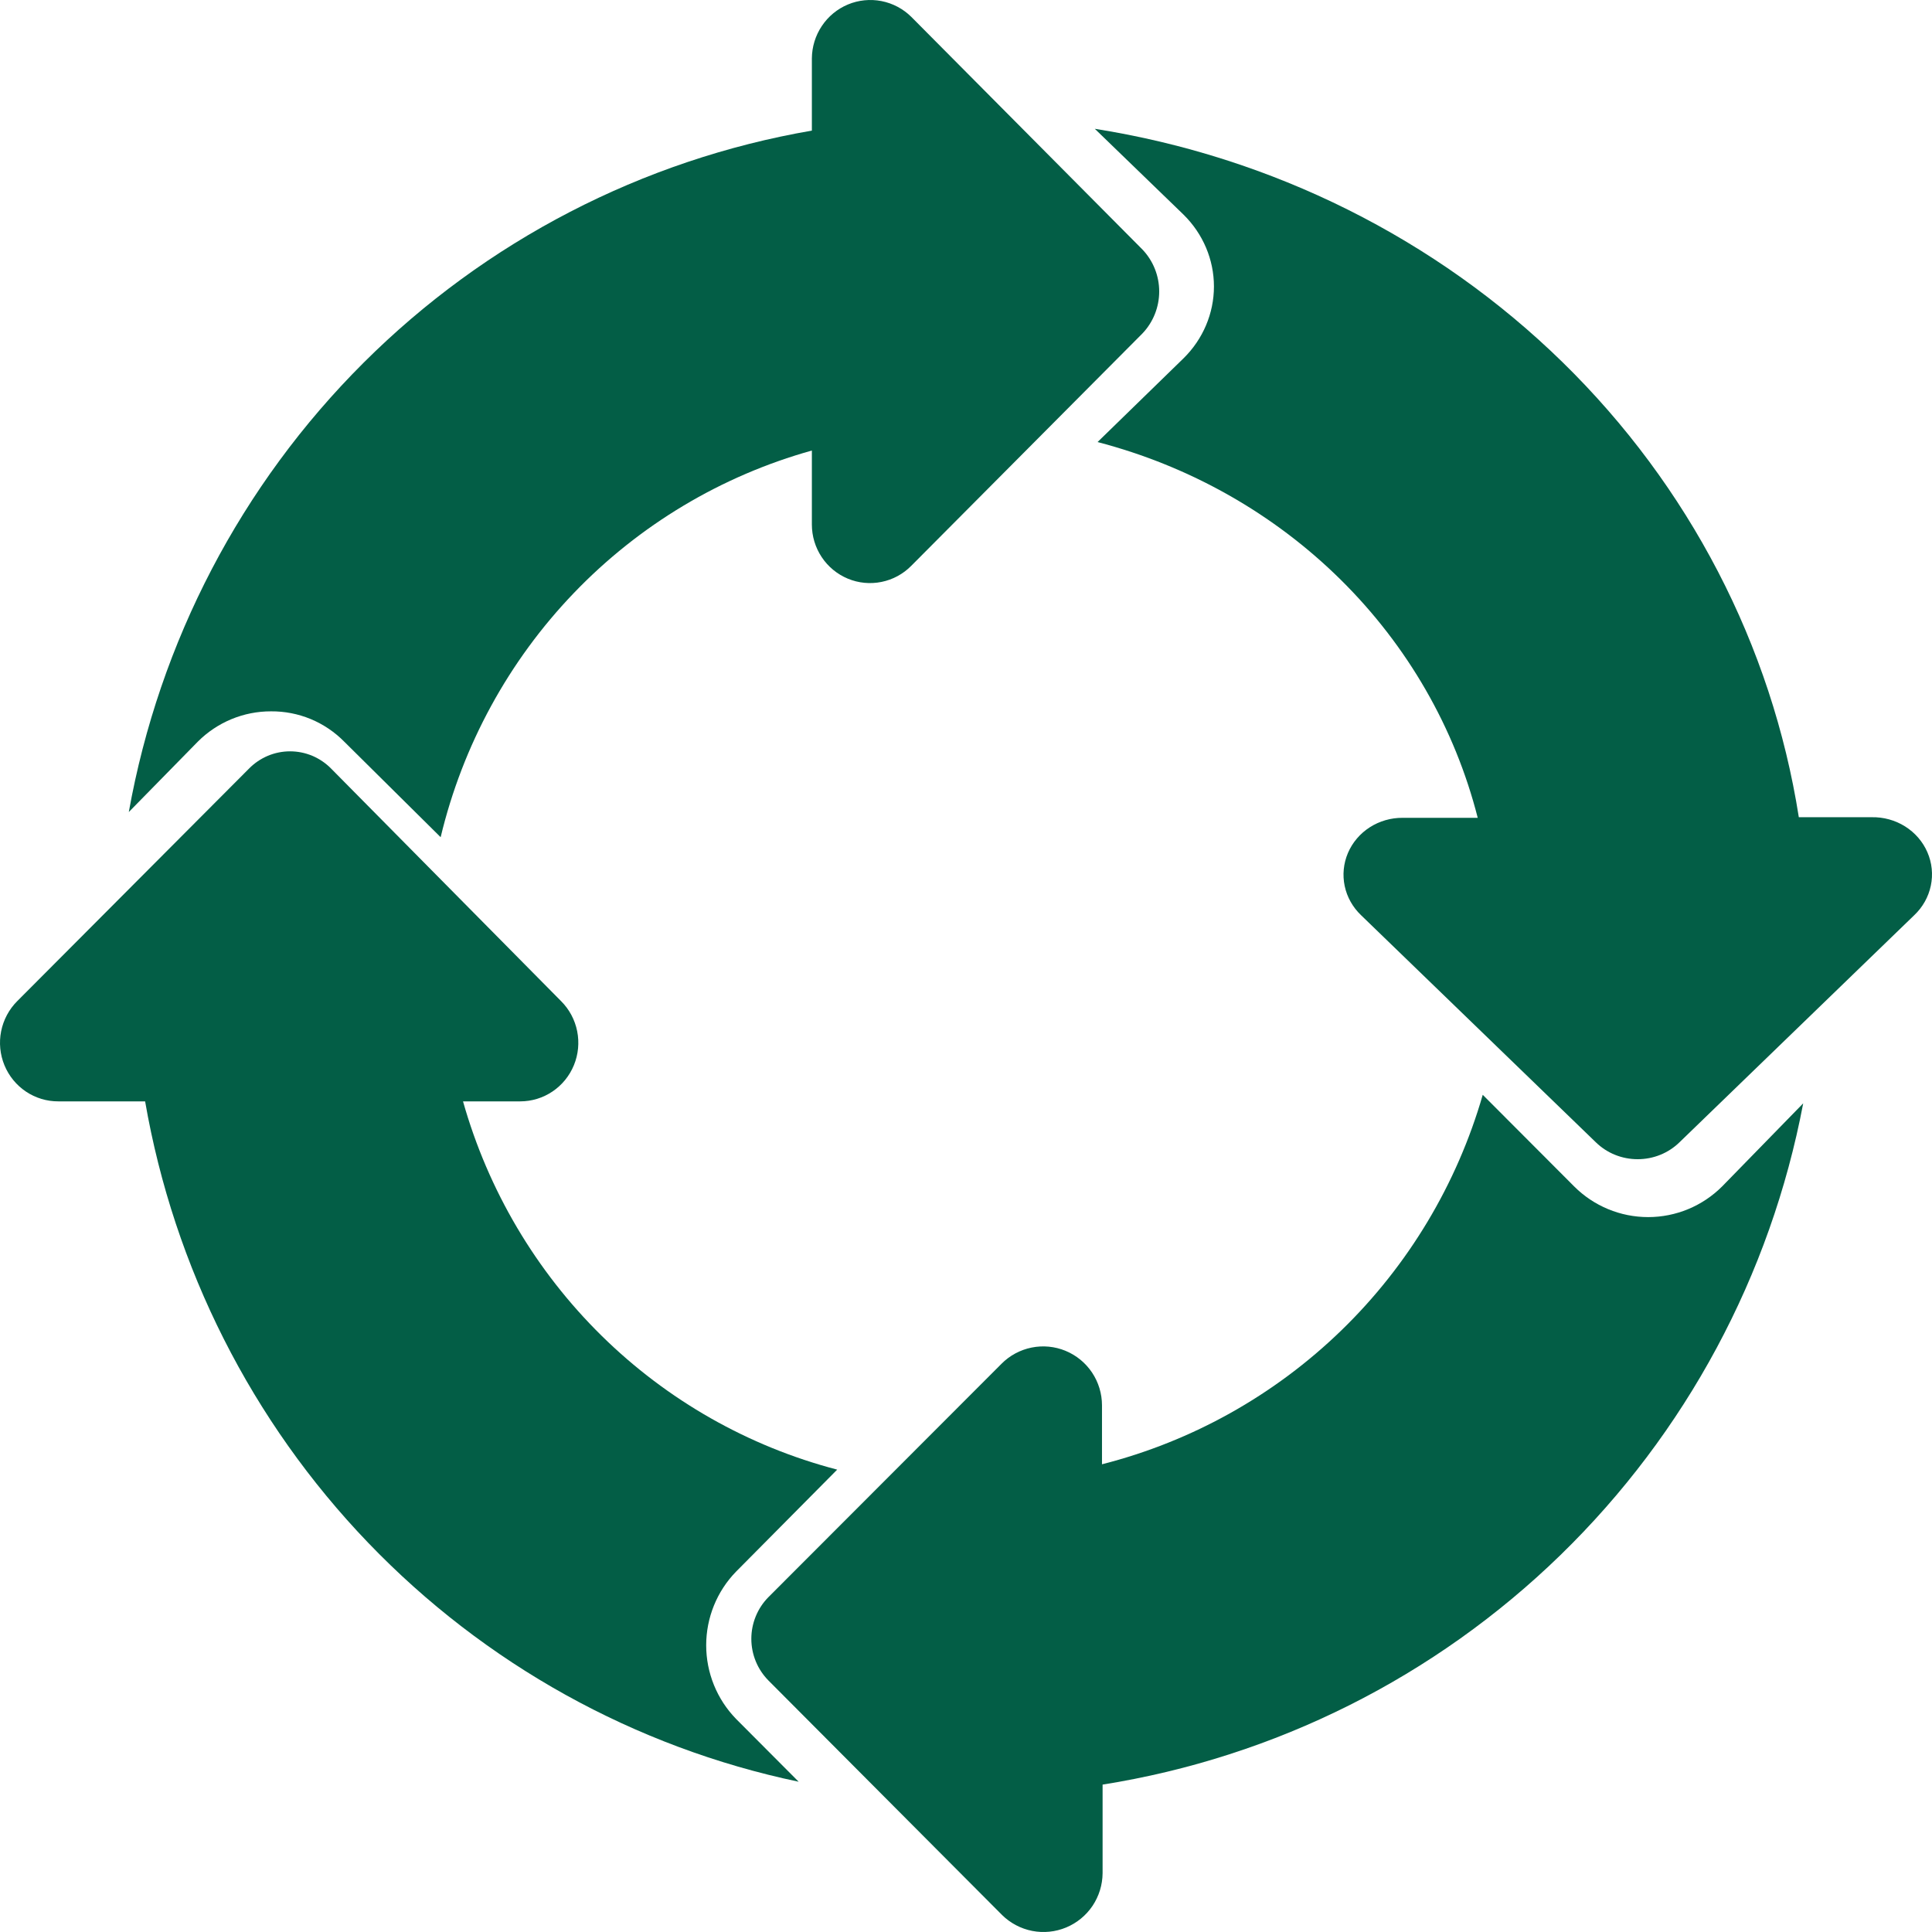 <svg width="90" height="90" viewBox="0 0 90 90" fill="none" xmlns="http://www.w3.org/2000/svg">
<g clip-path="url(#clip0_6867_103)">
<path d="M53.218 15.535L42.452 26.356C42.074 26.74 41.591 27.002 41.065 27.108C40.539 27.215 39.993 27.163 39.497 26.957C39.001 26.751 38.576 26.401 38.278 25.952C37.979 25.503 37.82 24.975 37.82 24.435V20.988C33.603 22.164 29.776 24.455 26.735 27.622C23.694 30.789 21.551 34.718 20.527 39L16.036 34.55C15.59 34.097 15.058 33.739 14.473 33.496C13.887 33.254 13.259 33.132 12.625 33.137C11.992 33.136 11.365 33.259 10.78 33.502C10.195 33.744 9.663 34.1 9.214 34.55L6 37.828C7.422 29.887 11.239 22.581 16.933 16.901C22.626 11.222 29.919 7.445 37.82 6.084V2.722C37.824 2.183 37.985 1.658 38.284 1.211C38.582 0.764 39.005 0.416 39.499 0.209C39.993 0.003 40.537 -0.052 41.062 0.05C41.587 0.153 42.071 0.409 42.452 0.786L53.218 11.622C53.72 12.148 54 12.849 54 13.578C54 14.308 53.72 15.009 53.218 15.535Z" fill="#035E46"/>
<path d="M80.225 55.267C79.31 56.183 78.07 56.697 76.777 56.697C75.484 56.697 74.244 56.183 73.329 55.267L69.072 51C67.869 55.17 65.6 58.953 62.488 61.972C59.377 64.992 55.532 67.143 51.335 68.212V65.467C51.335 64.923 51.174 64.391 50.872 63.939C50.57 63.487 50.141 63.135 49.64 62.928C49.138 62.72 48.586 62.667 48.054 62.775C47.522 62.883 47.034 63.146 46.652 63.532L35.797 74.4C35.286 74.917 35 75.615 35 76.342C35 77.069 35.286 77.767 35.797 78.284L46.68 89.208C47.066 89.588 47.555 89.846 48.086 89.95C48.617 90.053 49.166 89.997 49.666 89.789C50.165 89.581 50.593 89.23 50.895 88.781C51.196 88.331 51.359 87.802 51.363 87.26V83.134C59.401 81.857 66.849 78.123 72.69 72.443C78.532 66.763 82.481 59.413 84 51.398L80.225 55.267Z" fill="#035E46"/>
<path d="M89.171 42.635L78.235 53.214C77.98 53.463 77.677 53.661 77.343 53.796C77.009 53.931 76.65 54 76.288 54C75.926 54 75.568 53.931 75.234 53.796C74.9 53.661 74.597 53.463 74.342 53.214L63.405 42.635C63.016 42.265 62.75 41.791 62.641 41.275C62.532 40.758 62.585 40.221 62.793 39.733C63.002 39.246 63.356 38.829 63.81 38.538C64.265 38.246 64.799 38.093 65.344 38.097H68.838C67.774 33.914 65.57 30.083 62.455 27.005C59.34 23.926 55.429 21.712 51.128 20.593L55.135 16.69C56.042 15.797 56.55 14.596 56.55 13.345C56.55 12.094 56.042 10.893 55.135 10L51 6C59.269 7.305 66.898 11.112 72.791 16.874C78.683 22.636 82.536 30.056 83.796 38.069H87.189C87.741 38.058 88.284 38.207 88.747 38.498C89.21 38.789 89.572 39.208 89.785 39.7C89.999 40.192 90.055 40.735 89.945 41.259C89.836 41.782 89.566 42.262 89.171 42.635Z" fill="#035E46"/>
<path d="M34.288 80.073C33.397 79.157 32.897 77.926 32.897 76.643C32.897 75.36 33.397 74.128 34.288 73.213L39 68.461C34.864 67.382 31.08 65.231 28.022 62.221C24.965 59.212 22.74 55.45 21.569 51.306H24.233C24.77 51.306 25.294 51.146 25.739 50.845C26.185 50.544 26.532 50.117 26.736 49.617C26.941 49.117 26.993 48.567 26.887 48.037C26.781 47.506 26.521 47.02 26.14 46.639L15.427 35.806C15.176 35.55 14.878 35.348 14.55 35.209C14.221 35.071 13.868 35 13.512 35C13.156 35 12.804 35.071 12.475 35.209C12.147 35.348 11.849 35.55 11.598 35.806L0.8 46.639C0.419 47.021 0.159 47.509 0.053 48.04C-0.053 48.572 0.001 49.123 0.207 49.623C0.413 50.124 0.762 50.551 1.21 50.851C1.658 51.151 2.184 51.309 2.721 51.306H6.76C8.105 59.056 11.726 66.22 17.154 71.871C22.582 77.522 29.567 81.399 37.205 83L34.288 80.073Z" fill="#035E46"/>
</g>
<defs>
<clipPath id="clip0_6867_103">
<rect width="90" height="90" fill="white"/>
</clipPath>
</defs>
</svg>
